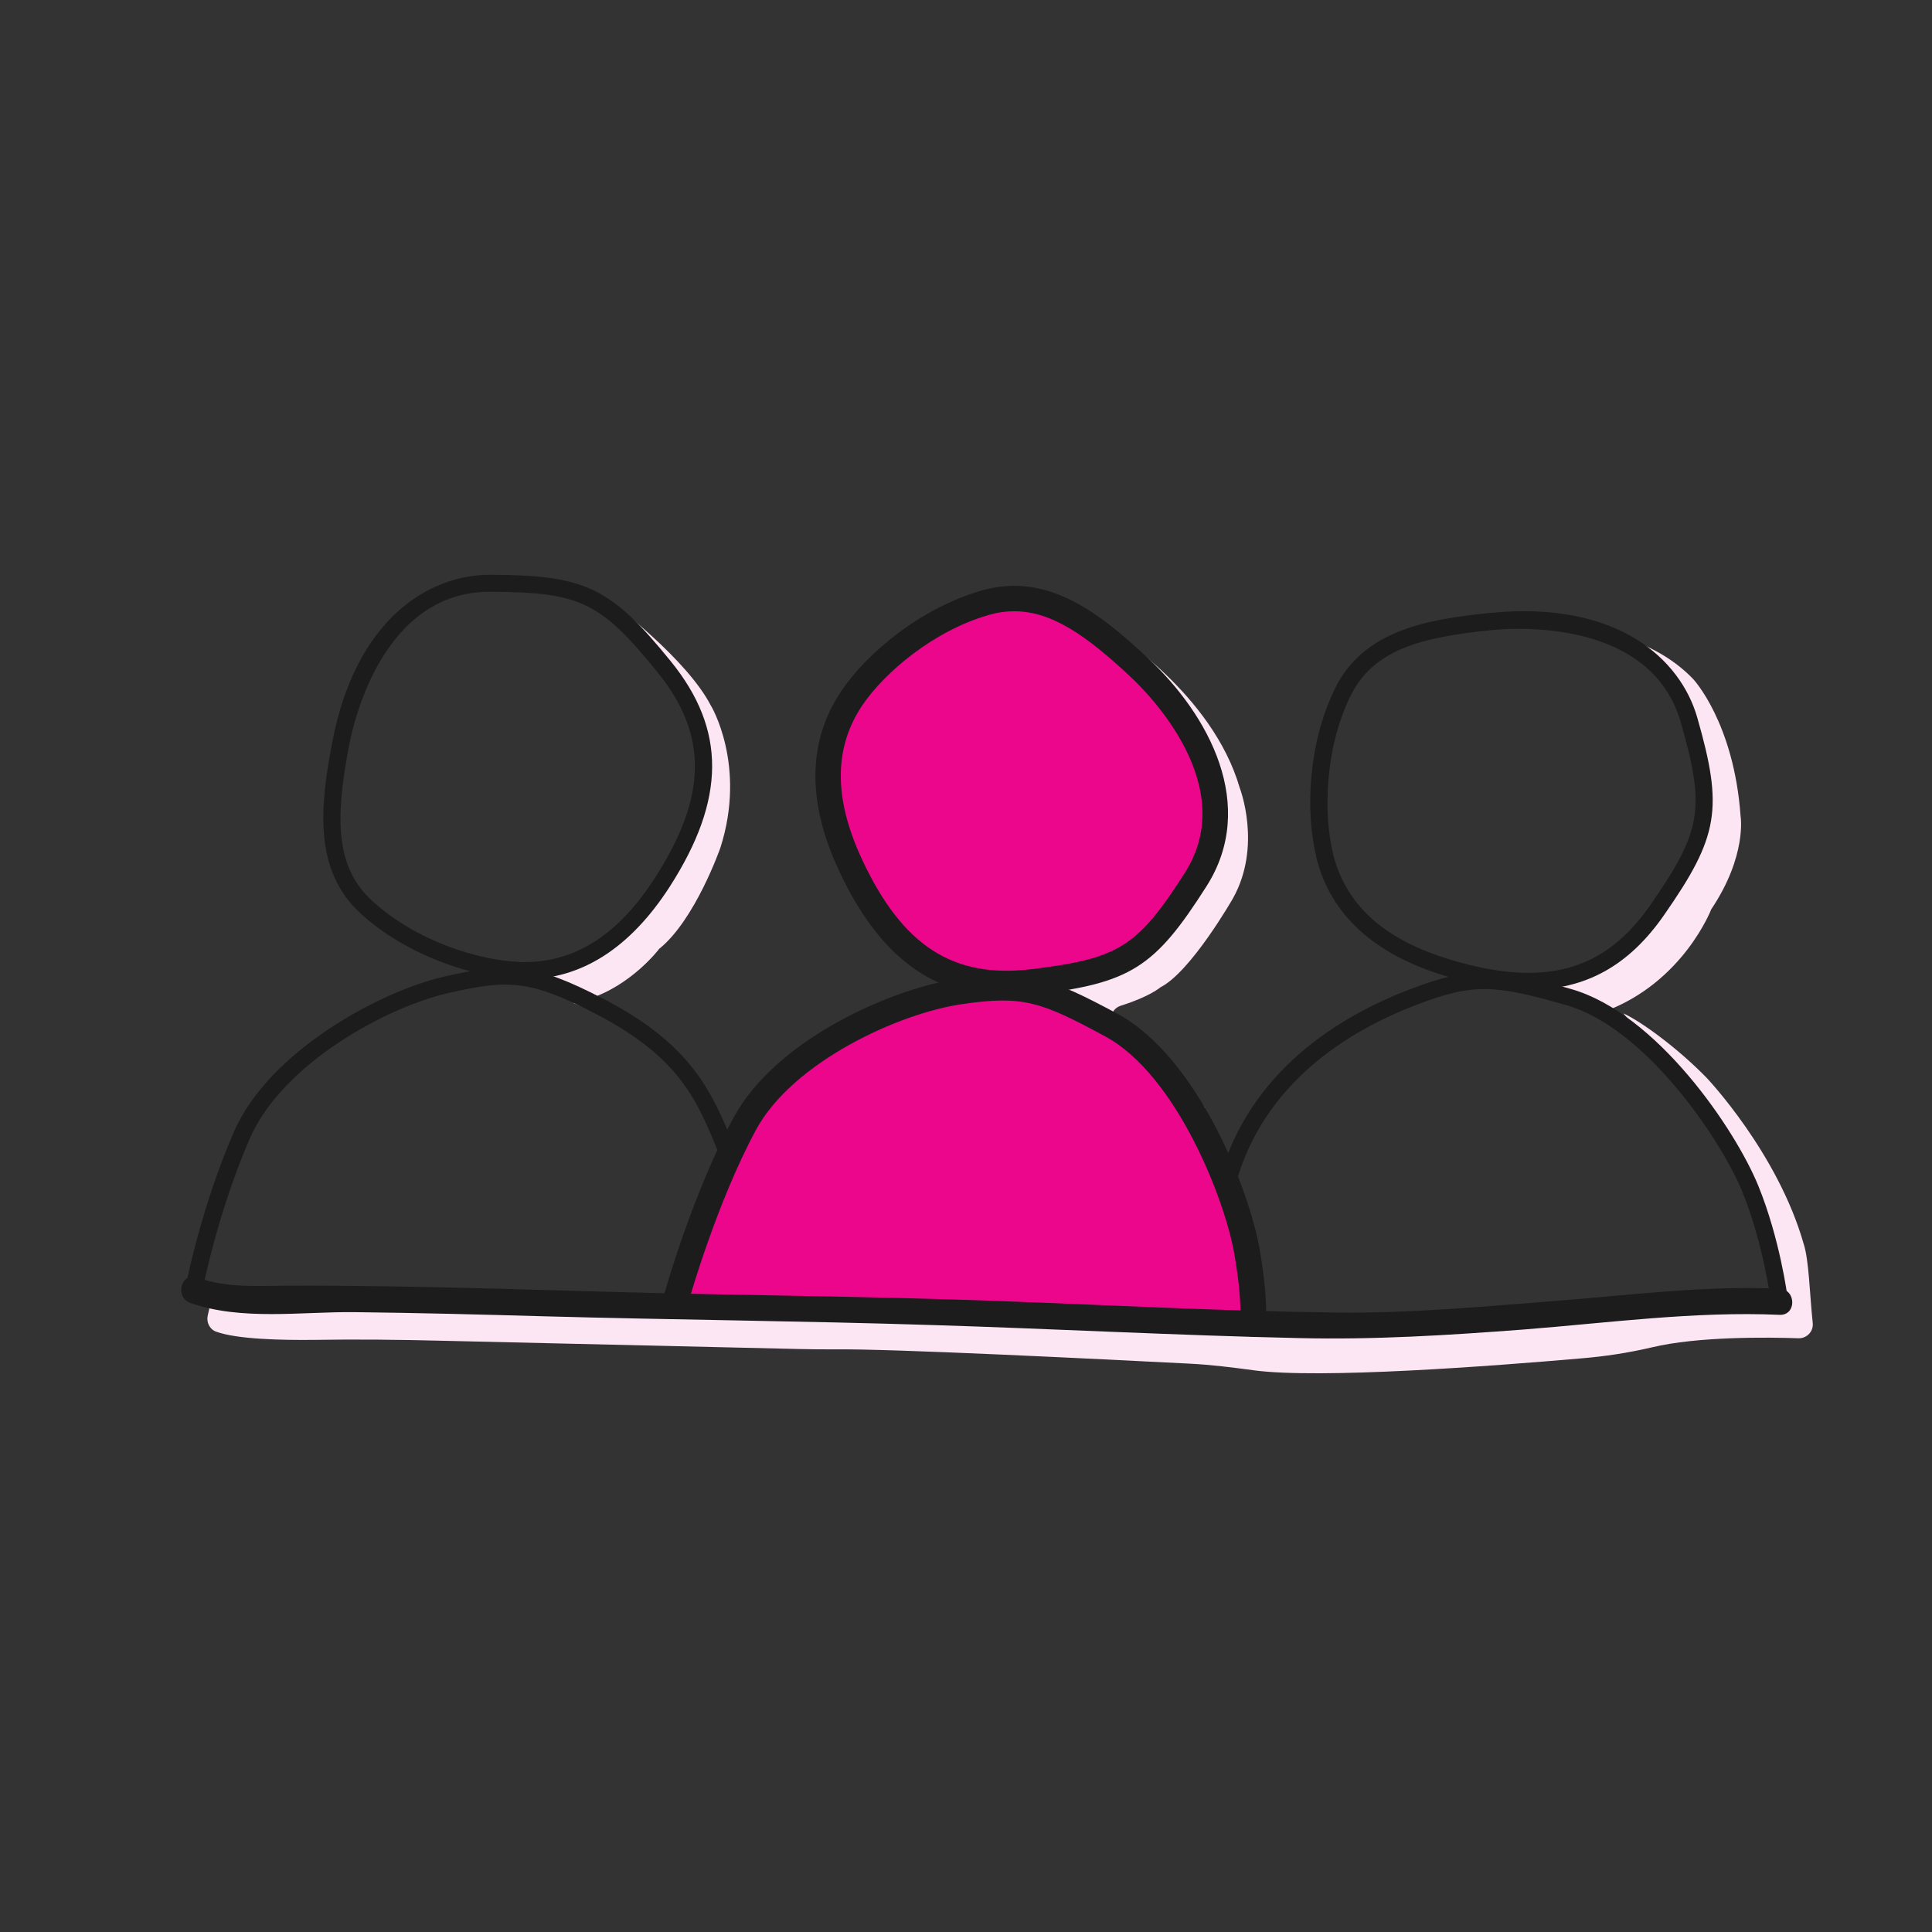 <?xml version="1.0" encoding="UTF-8"?>
<svg id="Layer_1" xmlns="http://www.w3.org/2000/svg" version="1.1" viewBox="0 0 1080 1080">
  <rect x="0" y="0" width="1080" height="1080" fill="#333333" stroke="none"/>
  <!-- Generator: Adobe Illustrator 29.7.1, SVG Export Plug-In . SVG Version: 2.1.1 Build 8)  -->
  <defs>
    <style>
      .st0 {
        fill: #1c1c1c;
      }

      .st1 {
        fill: #fde6f4;
      }

      .st2 {
        fill: #ec068c;
      }
    </style>
  </defs>
  <path class="st1" d="M383.3,596.3l-20.2-14.6c7.2,4.3,14.3,9.2,20.2,14.6Z"/>
  <path class="st1" d="M402.7,473.9s-14.1,40.4-34.2,56.5c0,0-15.6,20.8-40.3,28.3l-23.7-13,35.8-19.7,42.1-51.7,10.7-59-34.5-59.6-37.3-24c8,1.4,16,3.4,22.4,6.5,0,0,40.3,30.4,53.6,56.1.1,0,20.2,33.4,5.4,79.6Z"/>
  <path class="st1" d="M925.9,512.6l24.9-50.3-8.5-72.4-34.6-31.6-31.4-7.7c14.4.9,47.7,5.5,70.2,29,0,0,22.8,24.3,26.5,76.7,0,0,3.7,22-16.4,52,0,0-15.6,40.8-59.5,57.1l-4-3.5-21.6-9.7,14.8-9.6,39.6-30Z"/>
  <path class="st1" d="M1005.6,748.1c-17.1-.6-56.5-1.1-82.3,5.1-13.2,3.1-26.5,5.1-40.1,6.2-48.5,4.2-145.3,11.6-182.4,6.6-11.8-1.6-23.7-3.1-35.6-3.7-51.2-2.6-166.8-8.4-198.6-8-6.8,0-13.6,0-20.4-.2l-198.5-4.6c-24-.6-48.1-.9-72.1-.5-18,.2-43-.3-54.8-4.6-3.6-1.3-5.5-5.2-4.7-8.9.4-1.7.8-3.7,1.4-6.2,1-4.3,5.3-6.9,9.5-5.9l13.4,3.2c.6.1,1.2.2,1.8.2l240.3,3.3c2.7,0,5.4-1.4,6.8-3.7l53.5-87-9.8-7.1c8-12.3,21.4-27.4,43.6-41.1,0,0,36.7-23.5,70.2-26.4,0,0-8-1.5-19-8l6-2.2v-10.9l-35.6-21.2-.7,5c-5.7-8.1-10.9-17.9-15.5-29.8,0,0-24.6-46.1-4.6-89.3.2-.4.4-.8.6-1.1,3.6-5.7,36.4-55.2,83.3-66.3,0,0,25.5-12.5,60.5,12.1,0,0,56,34.8,71.2,87.3,0,0,12.7,32.6-3.9,62,0,0-23.4,40.9-40.4,49.5,0,0-5.9,5.2-22.2,10.3-6.5,2.1-7.5,10.9-1.6,14.3,7.6,4.4,16.8,10,26,17,.2.2.4.3.7.5,1.9,1.6,11,10.6,22,25.4l-3.2,2.7,20.6,58.6c.2.5.3,1,.4,1.6l6.4,47.2c.5,3.9,3.8,6.7,7.7,6.7h81.5l143.8-6.7,55.8-3.2c5.1-.3,8.5-5.2,7-10l-20.5-69c-.3-1-.8-2-1.5-2.7l-37.7-46.4s-.6-.6-.9-.9l-25.5-30.8c10.3,4.7,31,20,46.6,36.1,0,0,39.7,41.8,54.2,92.9,0-.1,0,0,0,0,2.9,8.9,3.3,27.7,5,43.9.6,4.8-3.2,8.8-7.9,8.7Z"/>
  <path class="st1" d="M363,581.7c-20.7-12.8-42.7-21.1-42.7-21.1,2.7-.5,5.5-1.1,8-1.9l12.5,6.8,22.2,16.2Z"/>
  <path class="st1" d="M903.8,571.2c-7-3-11.6-4.1-11.6-4.1,1.7-.5,3.3-1.1,5-1.9l6.6,6Z"/>
  <path class="st2" d="M513.3,529.6l-26.3-28.6-17.3-42-1.6-43.1,17.3-33,27.9-23.5,32.6-18.1,30.3-3.2,36.5,19.7,39.3,38.1,20.1,38,4.7,26.3-9,27.5-23.2,32.2-35.4,21.3-21.4,2.6,1.4,18,40,19.7,31.5,37.7,16.1,34.6,12.6,33.6,14.3,49.2h-35.6l-289.9-8.8,10.8-25.3,18.2-47.3,15.9-33.3,26.5-25.7,37.4-23.8,37-12.5,15.3-2.6-5-14.9-21.1-12.8Z"/>
  <path class="st0" d="M567,341.7c-4.6,0-9.2.6-14,2-31.1,8.8-58.4,32.2-70.7,50.2-16.3,24-16.4,52.5-.2,87,22.5,47.9,50.7,66.1,94.3,60.9,49.1-5.9,59.5-12.5,86-54,30.9-48.6-20.3-100.1-30.9-109.9-24.1-22.5-43.5-36.2-64.5-36.2ZM562.9,557.1c-41.5,0-71.5-22.6-93.7-70-18.3-38.9-17.8-73,1.3-101.1,14.1-20.8,43.9-46.1,78.6-56,36.7-10.3,65.6,12.8,92.1,37.4,34.9,32.4,61.9,83.1,33.2,128.1-29,45.6-42.5,54.1-96.4,60.5-5.1.8-10.2,1.1-15.1,1.1Z"/>
  <path class="st0" d="M700,747.2c-.6,0-1.2-.1-1.9-.3-3.8-1-6.1-5-5-8.8,0,0,1.7-8.9-3-36.6-5.2-30.8-32.5-100.6-72.2-122.1-36.2-19.6-46.2-23-80-18.1-35.1,5-94.7,32.2-115.3,70.3-21.7,40.1-37.2,94.3-37.3,94.8-1.1,3.8-5,6-8.8,4.9-3.8-1.1-6-5-4.9-8.8.6-2.3,16-56.3,38.5-97.8,23.9-44.1,89.2-72.4,125.9-77.6,37.4-5.3,51-.7,88.8,19.7,44.5,24.1,73.7,98.1,79.5,132.4,5.2,30.9,3.1,41,2.7,42.7-.9,3.2-3.8,5.3-7,5.3Z"/>
  <path class="st0" d="M745.3,477.9c7.4,28.6,29.1,47.8,66.3,58.8,52,15.4,85.2,6.2,110.9-30.7,28.8-41.5,30.9-53.9,17.1-102.1-16.4-57.3-90.6-53.1-105.3-51.7-40.9,4-67,11.3-79.6,37.3-14.3,29.5-14.9,66.1-9.5,87.7,0,0,0,.4,0,.7ZM854.5,553.3c-13.7,0-28.8-2.5-45.7-7.5-40.5-12-65.1-34.4-73-66.6-.1-.3-.1-.5-.1-.8-5.8-24-4.8-61.8,10.4-93.2,16-33,51.9-39.1,87.3-42.6,70.7-6.9,106,25.7,115.4,58.6,14.6,50.9,12,66.4-18.5,110.2-19.6,28.3-43.8,41.9-75.8,41.9Z"/>
  <path class="st0" d="M994.5,730.9c-2.4,0-4.4-1.8-4.7-4.2,0-.3-4.3-32.1-15.7-60.2-11.9-29.4-54.5-92.3-98.8-104.7-39.5-11.2-51.1-12.5-83.5-.1-37.7,14.4-85.9,43.6-101.3,101.2-.7,2.5-3.3,4.1-5.8,3.4-2.5-.7-4.1-3.3-3.4-5.8,16.4-61.5,67.4-92.5,107.2-107.6,34.9-13.3,48.1-11.9,89.5-.1,48,13.5,92.1,78.5,105,110.3,11.9,29.3,16.2,61.2,16.3,62.6.3,2.6-1.5,5-4.1,5.3-.3-.1-.5-.1-.7-.1Z"/>
  <path class="st0" d="M291.2,537.8c29.4.7,54.1-14.6,75-47.2,29.3-45.6,29.6-80,1.3-114.9-31.8-39.2-43.2-44.7-93.4-44.9h-.3c-59.6,0-76.1,72.1-78.8,86.6-7.6,40.4-7.8,67.5,13.6,86.7,24.4,22,58.6,32.7,81.7,33.6.3,0,.6,0,.9.1ZM293.4,547.4c-1.1,0-2.3,0-3.5-.1-.3,0-.7-.1-1-.1-24.8-1.2-60.9-12.8-86.7-36-27.3-24.5-23.2-60.6-16.6-95.6,13-69.6,54.1-94.3,88.3-94.3h.3c53.1.2,67.2,7,100.8,48.4,31,38.2,30.8,77.1-.7,126.1-22.1,34.2-49.3,51.6-80.9,51.6Z"/>
  <path class="st0" d="M108.2,726.1c-.3,0-.6,0-.9-.1-2.6-.5-4.3-3-3.8-5.6.1-.4,8.5-44.7,27.3-87.8,19.8-45.2,81.7-78.4,117.2-86.6,36.2-8.3,50.4-7.8,89,12.2,50.5,26.1,61.3,52.9,73.9,83.9l.7,1.6c1,2.4-.2,5.2-2.6,6.2-2.4,1-5.2-.2-6.2-2.6l-.7-1.7c-12.3-30.5-22-54.5-69.4-79-36.6-19-49-19.1-82.4-11.4-33.7,7.7-92.1,38.9-110.6,81.1-18.3,42-26.6,85.3-26.7,85.7-.5,2.5-2.5,4.1-4.8,4.1Z"/>
  <path class="st0" d="M994.7,720.4c-41.3-1.9-83.6,3.6-124.8,6.8-41.1,3.2-82.6,7.1-124,6.5-64.2-.8-128.3-4.3-192.5-6.6-72.5-2.6-145.1-3-217.7-5.1-38.9-1.1-77.8-2.3-116.6-2.9-19.2-.3-38.5-.5-57.7-.4-17.7,0-34.3,1.5-51.2-4.6-8.9-3.1-12.7,10.9-3.9,14.2,28.5,10.1,61.9,4.9,91.8,5.2,35.1.4,70.2,1.3,105.3,2.3,72.5,2,145,2.6,217.5,4.9,68.4,2.1,136.8,5.8,205.3,7.3,42.1,1,83.5-1.6,125.6-4.8,47.2-3.7,95.7-10.3,143-8.2,9.5.4,9.4-14.2,0-14.6h-.1Z"/>
</svg>